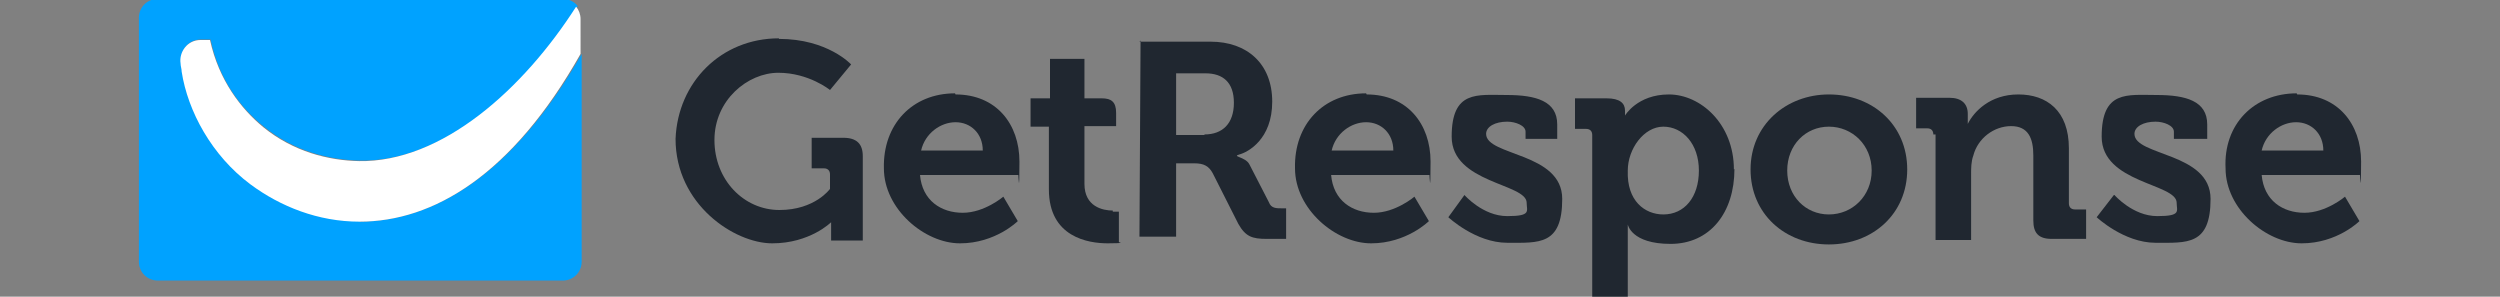 <?xml version="1.0" encoding="UTF-8"?> <svg xmlns="http://www.w3.org/2000/svg" id="Layer_1" version="1.1" viewBox="0 0 450 53.4"><rect x="0" y="0" width="450" height="53.4" fill="#808080" stroke="none"/><defs><style> .st0 { fill: #fff; } .st1 { fill: #202730; } .st2 { fill: #00a2ff; } </style></defs><path class="st1" d="M413.5,17c7.3,0,11.5,5.3,11.5,12.1s-.2,2.4-.2,2.4h-17.7c.4,4.6,3.8,6.8,7.7,6.8s7.3-2.9,7.3-2.9l2.6,4.4s-4,4-10.4,4-13.7-6.2-13.7-13.5c-.4-7.9,5.1-13.5,12.8-13.5h0s0,0,0,0ZM418.2,27.1c0-3.1-2.2-5.1-4.9-5.1s-5.5,2-6.2,5.1h11,0Z"></path><path class="st1" d="M172,17c7.3,0,11.5,5.3,11.5,12.1s-.2,2.4-.2,2.4h-17.7c.4,4.6,3.8,6.8,7.7,6.8s7.3-2.9,7.3-2.9l2.6,4.4s-4,4-10.4,4-13.7-6.2-13.7-13.5c-.2-7.9,5.1-13.5,12.8-13.5h0s0,0,0,0ZM176.9,27.1c0-3.1-2.2-5.1-4.9-5.1s-5.5,2-6.2,5.1h11.1,0Z"></path><path class="st1" d="M246,17c7.3,0,11.5,5.3,11.5,12.1s-.2,2.4-.2,2.4h-17.7c.4,4.6,3.8,6.8,7.7,6.8s7.3-2.9,7.3-2.9l2.6,4.4s-4,4-10.4,4-13.7-6.2-13.7-13.5c-.2-7.9,5.1-13.5,12.8-13.5h0s0,0,0,0ZM250.8,27.1c0-3.1-2.2-5.1-4.9-5.1s-5.5,2-6.2,5.1h11.1,0Z"></path><path class="st1" d="M348,24.2c0-.7-.4-1.1-1.1-1.1h-2v-5.5h6c2.2,0,3.3,1.1,3.3,2.9v1.8c1.1-2.2,4-5.3,9.1-5.3s9.1,2.9,9.1,9.7v9.9c0,.7.4,1.1,1.1,1.1h2v5.3h-6.2c-2.4,0-3.3-1.1-3.3-3.3v-11.7c0-3.1-.9-5.3-4-5.3s-6,2.2-6.8,5.3c-.4,1.1-.4,2.2-.4,3.5v11.7h-6.4v-19h-.2,0Z"></path><path class="st1" d="M329.2,17c7.9,0,14.1,5.5,14.1,13.5s-6.2,13.5-14.1,13.5-14.1-5.5-14.1-13.5,6.4-13.5,14.1-13.5ZM329.2,38.6c4.2,0,7.7-3.3,7.7-7.9s-3.5-7.9-7.7-7.9-7.5,3.3-7.5,7.9,3.3,7.9,7.5,7.9Z"></path><path class="st1" d="M312.2,30.4c0,7.9-4.4,13.5-11.5,13.5s-7.7-3.5-7.7-3.5v13h-6.4v-29.1c0-.7-.4-1.1-1.1-1.1h-2v-5.5h5.7c2.4,0,3.3.9,3.3,2.2v.9s2.2-3.8,7.9-3.8,11.7,5.3,11.7,13.5h0s0,0,0,0ZM299.4,38.6c3.8,0,6.4-3.1,6.4-7.9s-2.9-7.9-6.4-7.9-6.4,4-6.4,7.9c-.2,5.5,3.1,7.9,6.4,7.9Z"></path><path class="st1" d="M263.6,35.1s3.3,3.8,7.7,3.8,3.5-.9,3.5-2.4c0-3.5-13.5-3.5-13.5-11.9s4.6-7.5,9.9-7.5,9.1,1.1,9.1,5.3v2.6h-5.7v-1.3c0-1.1-1.8-1.8-3.3-1.8-2.2,0-3.8.9-3.8,2.2,0,4,13.7,3.3,13.7,11.7s-4.2,7.9-9.9,7.9-10.6-4.6-10.6-4.6l2.9-4h0s0,0,0,0Z"></path><path class="st1" d="M380.6,35.1s3.3,3.8,7.7,3.8,3.5-.9,3.5-2.4c0-3.5-13.5-3.5-13.5-11.9s4.6-7.5,9.9-7.5,9.1,1.1,9.1,5.3v2.6h-6v-1.3c0-1.1-1.8-1.8-3.3-1.8-2.2,0-3.8.9-3.8,2.2,0,4,13.7,3.3,13.7,11.7s-4.2,7.9-9.9,7.9-10.6-4.6-10.6-4.6l3.1-4s0,0,0,0Z"></path><path class="st1" d="M200.3,37.9c-1.8,0-5.1-.7-5.1-4.8v-10.4h5.7v-2.4c0-2-.9-2.6-2.6-2.6h-3.1v-7.1h-6.2v7.1h-3.5v5.1h3.3v11.3c0,8.6,7.1,9.7,10.6,9.7s2-.2,2-.2v-5.5h-1.1,0s0,0,0,0Z"></path><path class="st1" d="M140.2,7c8.8,0,13,4.6,13,4.6l-3.8,4.6s-3.8-3.1-9.3-3.1-11.5,4.9-11.5,12.1,5.3,12.6,11.7,12.6,9.1-3.8,9.1-3.8v-2.6c0-.7-.4-1.1-1.1-1.1h-2.2v-5.5h5.7c2.4,0,3.5,1.1,3.5,3.3v15.2h-5.7v-3.3s-3.8,3.8-10.6,3.8-17.4-7-17.4-18.8c.4-10.2,8.2-18.1,18.6-18.1h0,0Z"></path><path class="st1" d="M205.1,7.5h12.8c6.6,0,11.1,4,11.1,10.8s-4.4,9.1-5.9,9.5,1.1.4,1.8,1.8l3.5,6.8c.4,1.1,1.3,1.1,2.4,1.1h.7v5.5h-3.5c-2.6,0-3.8-.4-5.1-2.7l-4.6-9.1c-.7-1.3-1.6-1.8-3.3-1.8h-3.3v13.2h-6.6l.2-35.3h0s0,0,0,0ZM216.8,24.2c3.3,0,5.3-2,5.3-5.7s-2-5.3-5.1-5.3h-5.3v11.1s5.1,0,5.1,0Z"></path><path class="st2" d="M64.8,39.8c-7.4,0-14.2-2.7-19.6-6.7-7-5.2-11.3-13.2-12.4-20.3,0-.5-.2-1.1-.2-1.5-.3-2,1.2-4.2,3.6-4.2h1.7c1.5,7.3,5.5,12.4,9.6,15.7,5.4,4.4,11.7,6,17.3,6.1,15.1.3,29.8-13.1,39.2-27.8h0c-.6-.8-1.6-1.3-2.7-1.3H28.4c-1.9,0-3.4,1.5-3.4,3.4v43.9c0,1.9,1.5,3.4,3.4,3.4h72.9c1.9,0,3.4-1.5,3.4-3.4V9.7c-12.4,21.8-26.6,30.1-39.9,30.2Z"></path><path class="st0" d="M64.7,29c-5.6-.1-11.9-1.7-17.3-6.1-4-3.3-8-8.4-9.6-15.7h-1.7c-2.4,0-3.9,2.2-3.6,4.2,0,.5.2,1,.2,1.5,1.1,7.1,5.4,15.1,12.4,20.3,5.4,4,12.2,6.7,19.6,6.7,13.3,0,27.5-8.4,39.8-30.2h0V3.4c0-.8-.3-1.6-.8-2.2h0c-9.4,14.7-24.1,28.1-39.2,27.8,0,0,0,0,0,0Z"></path></svg> 